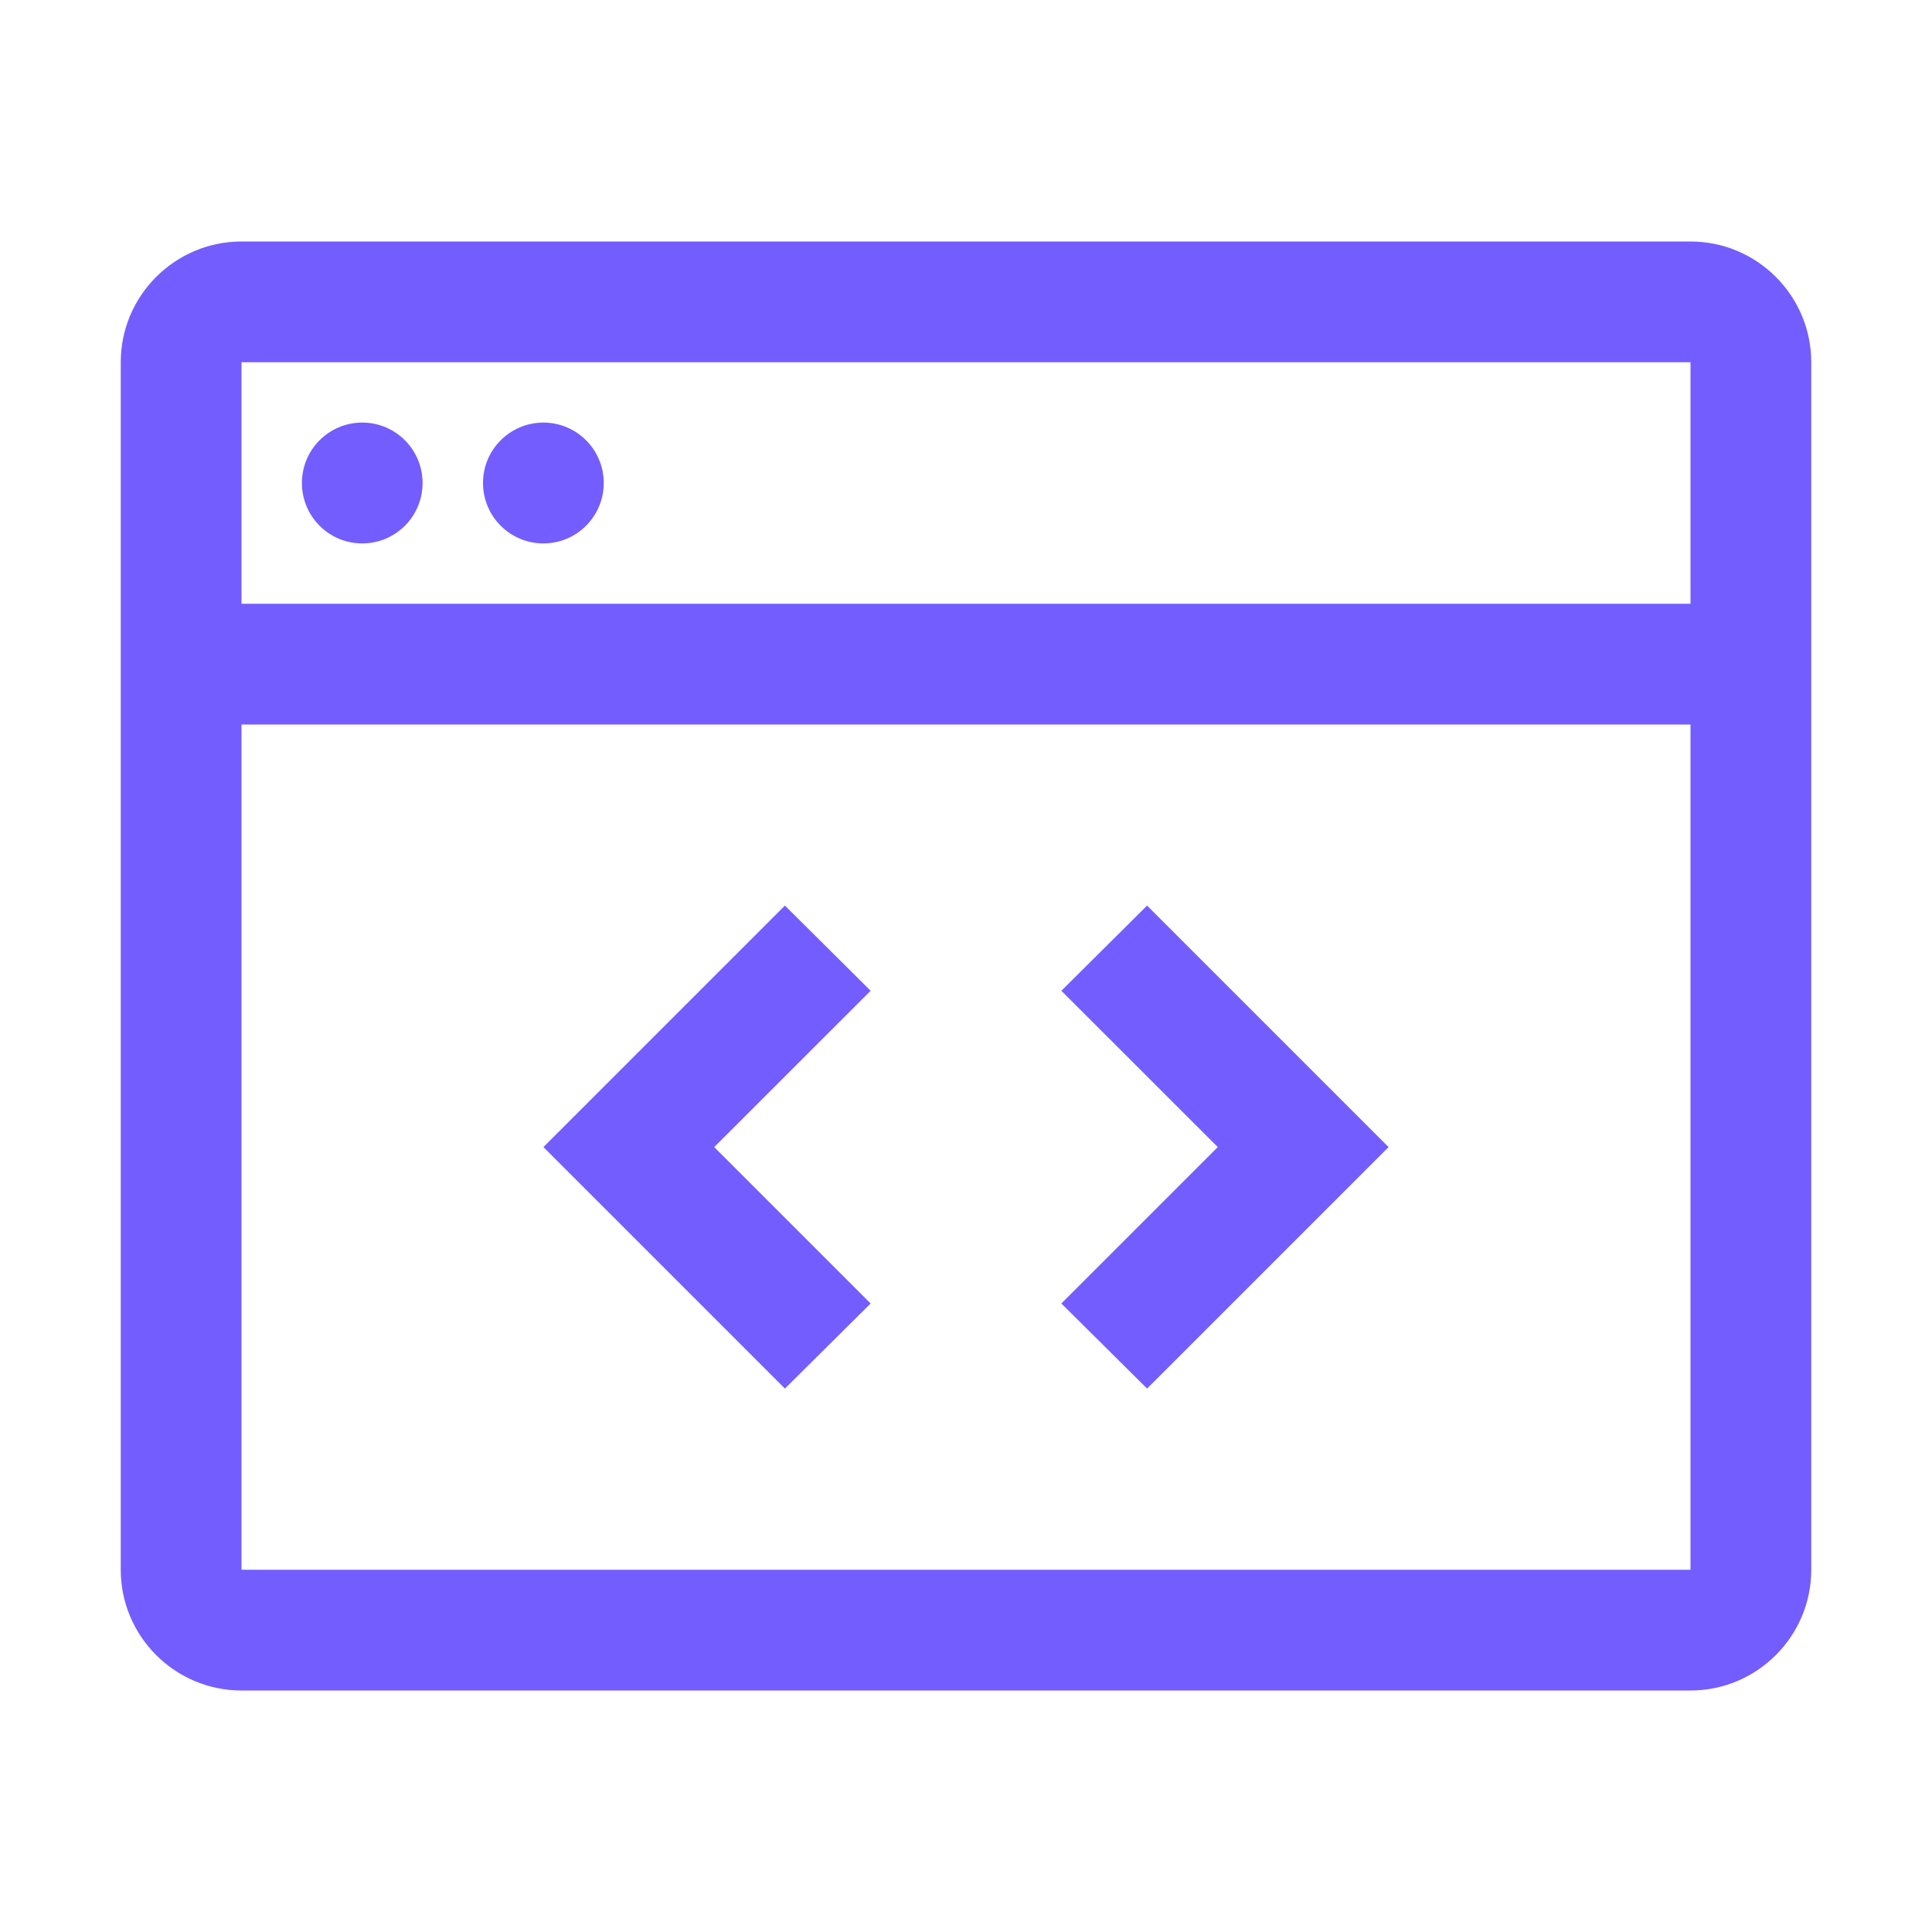<svg width="22" height="22" viewBox="0 0 22 22" fill="none" xmlns="http://www.w3.org/2000/svg">
<path d="M13.867 13.062L12.086 14.843L13.062 15.812L15.812 13.062L13.062 10.312L12.086 11.282L13.867 13.062ZM8.133 13.062L9.914 11.282L8.938 10.312L6.188 13.062L8.938 15.812L9.914 14.843L8.133 13.062Z" fill="#735DFF"/>
<path d="M6.188 6.188C6.567 6.188 6.875 5.88 6.875 5.5C6.875 5.12 6.567 4.812 6.188 4.812C5.808 4.812 5.5 5.12 5.5 5.5C5.5 5.88 5.808 6.188 6.188 6.188Z" fill="#735DFF"/>
<path d="M4.125 6.188C4.505 6.188 4.812 5.88 4.812 5.5C4.812 5.12 4.505 4.812 4.125 4.812C3.745 4.812 3.438 5.12 3.438 5.5C3.438 5.88 3.745 6.188 4.125 6.188Z" fill="#735DFF"/>
<path d="M19.25 2.75H2.75C1.992 2.75 1.375 3.367 1.375 4.125V17.875C1.375 18.633 1.992 19.25 2.75 19.25H19.25C20.008 19.25 20.625 18.633 20.625 17.875V4.125C20.625 3.367 20.008 2.75 19.25 2.75ZM19.25 4.125V6.875H2.75V4.125H19.25ZM2.75 17.875V8.25H19.25V17.875H2.75Z" fill="#735DFF"/>
</svg>
